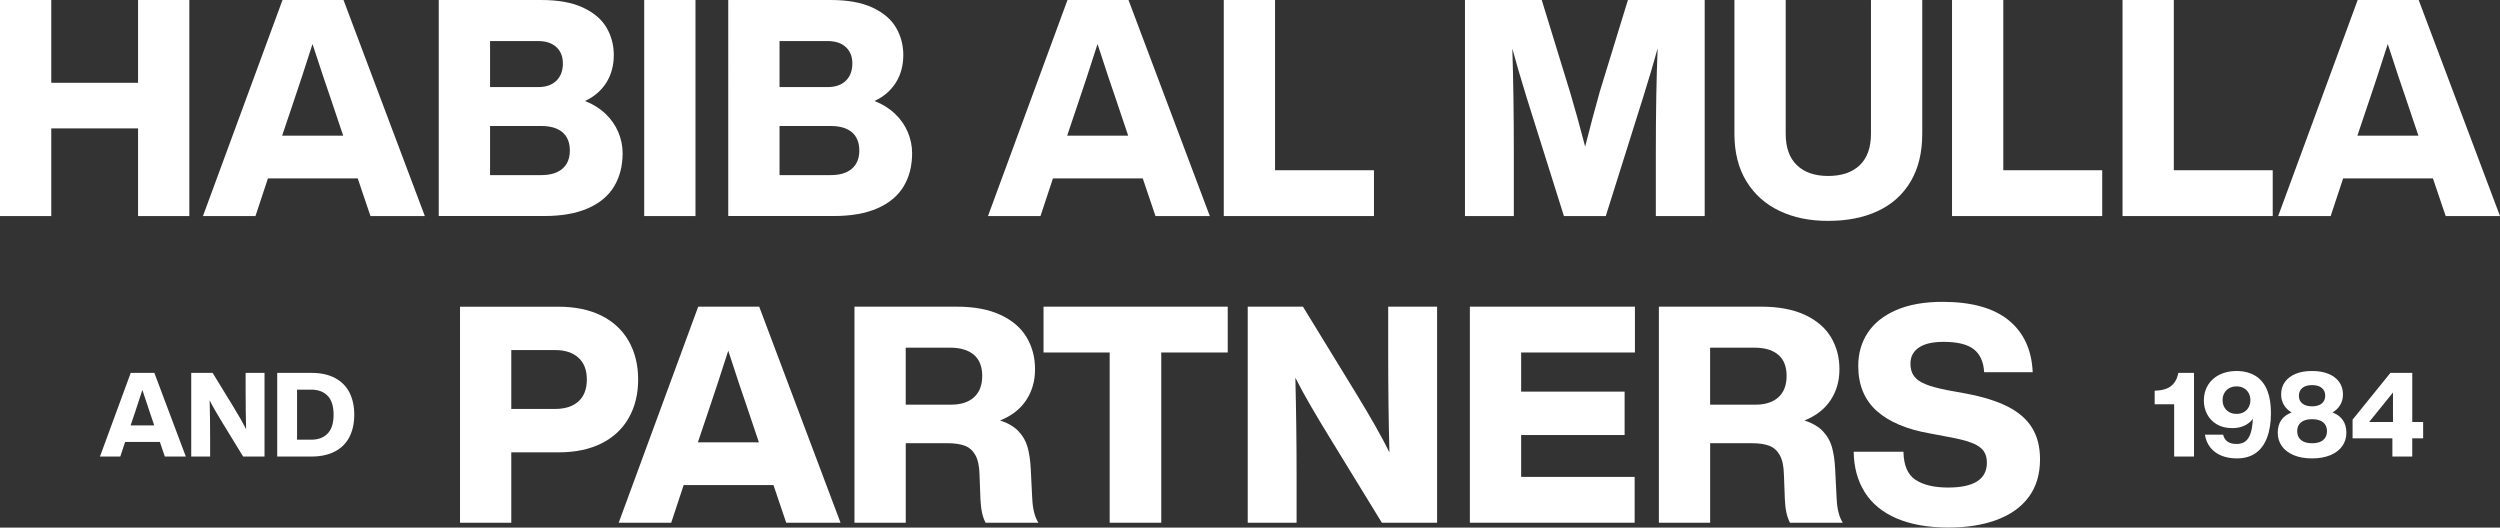 <svg xmlns="http://www.w3.org/2000/svg" id="Layer_2" width="223.09mm" height="47.08mm" viewBox="0 0 632.37 133.45"><rect x="0" y="0" width="632.37" height="133.45" fill="#333333" stroke="none"/><g id="Layer_1-2"><path d="M34.92,20.95V0h12.97v54.65h-12.97v-22.18H12.97v22.18H0V0h12.97v20.95h21.95Z" fill="#fff" stroke-width="0"></path><path d="M107.45,54.65h-13.74l-3.22-9.52h-22.72l-3.15,9.52h-13.28L71.46,0h15.43l20.57,54.65ZM71.38,34.31h15.43l-3.15-9.36c-.97-2.76-2.51-7.37-4.61-13.82-2.05,6.4-3.56,11-4.53,13.82l-3.15,9.36Z" fill="#fff" stroke-width="0"></path><path d="M153.12,28.74c1.43,1.36,2.52,2.9,3.26,4.64.74,1.74,1.11,3.53,1.11,5.37,0,3.22-.72,6.03-2.15,8.4-1.43,2.38-3.63,4.22-6.6,5.53-2.97,1.3-6.65,1.96-11.05,1.96h-26.71V0h25.94c4.3,0,7.82.64,10.55,1.92,2.74,1.28,4.72,2.97,5.95,5.07,1.23,2.1,1.84,4.43,1.84,6.98s-.64,4.99-1.92,6.98c-1.28,2-3.07,3.53-5.37,4.6,2,.77,3.71,1.83,5.14,3.19ZM123.96,10.36v11.67h12.13c2,0,3.54-.54,4.64-1.61,1.1-1.07,1.65-2.53,1.65-4.37,0-1.74-.55-3.12-1.65-4.14-1.1-1.02-2.65-1.53-4.64-1.53h-12.13ZM136.93,44.29c2.3,0,4.08-.54,5.33-1.61,1.25-1.07,1.88-2.61,1.88-4.6s-.63-3.59-1.88-4.64c-1.26-1.05-3.03-1.57-5.33-1.57h-12.97v12.43h12.97Z" fill="#fff" stroke-width="0"></path><path d="M175.92,54.65h-12.97V0h12.97v54.65Z" fill="#fff" stroke-width="0"></path><path d="M226.35,28.74c1.43,1.36,2.52,2.9,3.26,4.64.74,1.74,1.11,3.53,1.11,5.37,0,3.22-.72,6.03-2.15,8.4-1.43,2.38-3.63,4.22-6.6,5.53-2.97,1.3-6.65,1.96-11.05,1.96h-26.71V0h25.94c4.3,0,7.82.64,10.55,1.92,2.74,1.28,4.72,2.97,5.95,5.07,1.23,2.1,1.84,4.43,1.84,6.98s-.64,4.99-1.92,6.98c-1.28,2-3.07,3.53-5.37,4.6,2,.77,3.71,1.83,5.14,3.19ZM197.18,10.36v11.67h12.13c2,0,3.54-.54,4.64-1.61,1.1-1.07,1.65-2.53,1.65-4.37,0-1.74-.55-3.12-1.65-4.14-1.1-1.02-2.65-1.53-4.64-1.53h-12.13ZM210.15,44.29c2.3,0,4.08-.54,5.33-1.61,1.25-1.07,1.88-2.61,1.88-4.6s-.63-3.59-1.88-4.64c-1.26-1.05-3.03-1.57-5.33-1.57h-12.97v12.43h12.97Z" fill="#fff" stroke-width="0"></path><path d="M306.02,54.65h-13.74l-3.22-9.52h-22.72l-3.15,9.52h-13.28L270.02,0h15.43l20.57,54.65ZM269.94,34.31h15.43l-3.15-9.36c-.97-2.76-2.51-7.37-4.6-13.82-2.05,6.4-3.56,11-4.53,13.82l-3.15,9.36Z" fill="#fff" stroke-width="0"></path><path d="M322.52,0v43.06h25.02v11.59h-37.99V0h12.97Z" fill="#fff" stroke-width="0"></path><path d="M411.78,0h19.42v54.65h-12.36v-16.04c0-10.13.15-18.93.46-26.4-1.02,3.74-2.25,7.88-3.68,12.43l-9.44,30.01h-10.59l-9.44-30.01c-1.59-5.17-2.79-9.29-3.61-12.36.25,7.78.38,16.55.38,26.33v16.04h-12.36V0h19.42l7.22,23.49c1.23,4.15,2.48,8.67,3.76,13.59,1.23-4.86,2.46-9.47,3.68-13.82l7.14-23.26Z" fill="#fff" stroke-width="0"></path><path d="M450.12,53.34c-3.56-1.69-6.35-4.18-8.37-7.48-2.02-3.3-3.03-7.3-3.03-12.01V0h12.97v33.85c0,3.48.95,6.13,2.84,7.94,1.89,1.82,4.53,2.72,7.91,2.72s6.09-.91,7.98-2.72c1.89-1.82,2.84-4.46,2.84-7.94V0h12.97v33.85c0,4.76-.99,8.79-2.95,12.09-1.97,3.3-4.73,5.78-8.29,7.44-3.56,1.66-7.74,2.49-12.55,2.49s-8.76-.84-12.32-2.53Z" fill="#fff" stroke-width="0"></path><path d="M506.73,0v43.06h25.02v11.59h-37.99V0h12.97Z" fill="#fff" stroke-width="0"></path><path d="M549.86,0v43.06h25.02v11.59h-37.99V0h12.97Z" fill="#fff" stroke-width="0"></path><path d="M632.37,54.65h-13.74l-3.22-9.52h-22.72l-3.15,9.52h-13.28L596.37,0h15.43l20.57,54.65ZM596.3,34.31h15.43l-3.15-9.36c-.97-2.76-2.51-7.37-4.6-13.82-2.05,6.4-3.56,11-4.53,13.82l-3.15,9.36Z" fill="#fff" stroke-width="0"></path><path d="M47.01,115.47h-5.32l-1.25-3.68h-8.79l-1.22,3.68h-5.14l7.78-21.16h5.97l7.96,21.16ZM33.04,107.6h5.97l-1.22-3.62c-.38-1.07-.97-2.85-1.78-5.35-.79,2.48-1.38,4.26-1.75,5.35l-1.22,3.62Z" fill="#fff" stroke-width="0"></path><path d="M62.13,94.32h4.78v21.16h-5.41l-5.17-8.44c-.59-.97-1.18-1.96-1.77-2.96-.58-1-1.09-1.94-1.53-2.81.08,3.07.12,6.33.12,9.78v4.43h-4.78v-21.16h5.41l5.17,8.44c1.47,2.4,2.57,4.34,3.3,5.82-.08-3.09-.12-6.37-.12-9.83v-4.43Z" fill="#fff" stroke-width="0"></path><path d="M84.77,95.63c1.62.87,2.84,2.1,3.64,3.68.8,1.59,1.2,3.45,1.2,5.59s-.4,4-1.2,5.59c-.8,1.59-2.02,2.81-3.64,3.68-1.62.87-3.62,1.31-5.97,1.31h-8.68v-21.16h8.68c2.36,0,4.35.44,5.97,1.31ZM78.71,111.22c1.78,0,3.17-.52,4.17-1.56,1-1.04,1.5-2.63,1.5-4.77s-.5-3.73-1.5-4.77c-1-1.04-2.39-1.56-4.17-1.56h-3.57v12.66h3.57Z" fill="#fff" stroke-width="0"></path><path d="M152.13,79.84c3.02,1.51,5.32,3.66,6.91,6.45,1.58,2.79,2.38,6.03,2.38,9.71s-.8,6.92-2.38,9.71c-1.59,2.79-3.89,4.94-6.91,6.45-3.02,1.51-6.65,2.26-10.9,2.26h-11.9v17.81h-12.97v-54.65h24.87c4.25,0,7.88.76,10.9,2.26ZM140.38,103.44c2.56,0,4.54-.64,5.95-1.92,1.41-1.28,2.11-3.12,2.11-5.53s-.72-4.25-2.15-5.53c-1.43-1.28-3.4-1.92-5.91-1.92h-11.05v14.89h11.05Z" fill="#fff" stroke-width="0"></path><path d="M212.61,132.22h-13.74l-3.22-9.52h-22.72l-3.15,9.52h-13.28l20.11-54.65h15.43l20.57,54.65ZM176.53,111.88h15.43l-3.15-9.36c-.97-2.76-2.51-7.37-4.6-13.82-2.05,6.4-3.56,11-4.53,13.82l-3.15,9.36Z" fill="#fff" stroke-width="0"></path><path d="M261.12,126.31c.05,1.18.2,2.28.46,3.3.26,1.02.61,1.89,1.08,2.61h-13.36c-.77-1.43-1.2-3.43-1.3-5.99l-.23-6.14c-.05-2.15-.4-3.8-1.04-4.95-.64-1.15-1.52-1.94-2.65-2.38-1.13-.43-2.59-.65-4.38-.65h-10.59v20.11h-12.97v-54.65h25.87c4.4,0,8.09.69,11.05,2.07,2.97,1.38,5.17,3.26,6.6,5.64,1.43,2.38,2.15,5.08,2.15,8.1s-.74,5.58-2.23,7.83c-1.48,2.25-3.68,3.97-6.6,5.14,2,.67,3.54,1.57,4.64,2.72,1.1,1.15,1.87,2.49,2.3,4.03.43,1.54.7,3.38.81,5.53l.38,7.67ZM229.11,102.36h11.44c2.51,0,4.45-.63,5.83-1.88,1.38-1.25,2.07-3.06,2.07-5.41s-.7-4.13-2.11-5.33c-1.41-1.2-3.41-1.8-6.03-1.8h-11.21v14.43Z" fill="#fff" stroke-width="0"></path><path d="M263.96,77.57h46.59v11.59h-16.81v43.06h-13.05v-43.06h-16.73v-11.59Z" fill="#fff" stroke-width="0"></path><path d="M351.15,77.57h12.36v54.65h-13.97l-13.36-21.8c-1.54-2.51-3.06-5.05-4.57-7.64-1.51-2.58-2.83-5-3.95-7.25.2,7.93.31,16.35.31,25.25v11.44h-12.36v-54.65h13.97l13.35,21.8c3.79,6.19,6.63,11.21,8.52,15.04-.21-7.98-.31-16.45-.31-25.41v-11.44Z" fill="#fff" stroke-width="0"></path><path d="M413.55,77.57v11.59h-28.78v9.9h26.17v10.98h-26.17v10.59h28.71v11.59h-41.68v-54.65h41.75Z" fill="#fff" stroke-width="0"></path><path d="M464.59,126.31c.05,1.18.2,2.28.46,3.3.26,1.02.61,1.89,1.08,2.61h-13.36c-.77-1.43-1.2-3.43-1.3-5.99l-.23-6.14c-.05-2.15-.4-3.8-1.04-4.95-.64-1.15-1.52-1.94-2.65-2.38-1.13-.43-2.59-.65-4.38-.65h-10.59v20.11h-12.97v-54.65h25.87c4.4,0,8.09.69,11.05,2.07,2.97,1.38,5.17,3.26,6.6,5.64,1.43,2.38,2.15,5.08,2.15,8.1s-.74,5.58-2.23,7.83c-1.48,2.25-3.68,3.97-6.6,5.14,2,.67,3.54,1.57,4.64,2.72s1.87,2.49,2.3,4.03c.43,1.54.7,3.38.81,5.53l.38,7.67ZM432.58,102.36h11.44c2.51,0,4.45-.63,5.83-1.88,1.38-1.25,2.07-3.06,2.07-5.41s-.7-4.13-2.11-5.33c-1.41-1.2-3.41-1.8-6.03-1.8h-11.21v14.43Z" fill="#fff" stroke-width="0"></path><path d="M479.79,131.15c-3.58-1.54-6.28-3.75-8.1-6.64-1.82-2.89-2.75-6.31-2.8-10.25h12.59c.05,3.43,1.06,5.8,3.03,7.1,1.97,1.3,4.72,1.96,8.25,1.96,6.55,0,9.82-2.1,9.82-6.29,0-1.23-.29-2.24-.88-3.03-.59-.79-1.59-1.46-2.99-2-1.41-.54-3.39-1.04-5.95-1.5l-4.45-.84c-5.94-1.02-10.46-2.93-13.59-5.72-3.12-2.79-4.68-6.59-4.68-11.4,0-3.17.81-5.97,2.42-8.4,1.61-2.43,4.02-4.34,7.21-5.72,3.2-1.38,7.1-2.07,11.71-2.07,7.32,0,12.88,1.55,16.69,4.64,3.81,3.1,5.85,7.48,6.1,13.16h-12.28c-.15-2.61-1.02-4.54-2.61-5.8-1.59-1.25-4.14-1.88-7.68-1.88-2.76,0-4.85.49-6.25,1.46-1.41.97-2.11,2.33-2.11,4.07,0,1.28.31,2.33.92,3.15.61.82,1.57,1.5,2.88,2.03,1.3.54,3.13,1.04,5.49,1.5l4.6.84c4.4.82,7.98,1.93,10.75,3.34,2.76,1.41,4.81,3.2,6.14,5.37,1.33,2.18,2,4.82,2,7.94,0,3.79-.95,6.96-2.84,9.52-1.89,2.56-4.58,4.49-8.06,5.79-3.48,1.3-7.57,1.96-12.28,1.96-5.12,0-9.47-.77-13.05-2.3Z" fill="#fff" stroke-width="0"></path><path d="M554.97,115.47h-5.02v-13.22h-4.93v-3.42l.48-.03c.99-.06,1.85-.23,2.57-.52.72-.29,1.34-.75,1.84-1.38.51-.63.88-1.5,1.11-2.59h3.95v21.16Z" fill="#fff" stroke-width="0"></path><path d="M574.43,104.45c0,2.42-.32,4.49-.97,6.21-.64,1.72-1.6,3.04-2.88,3.94s-2.87,1.35-4.77,1.35c-1.47,0-2.77-.23-3.91-.7-1.14-.47-2.07-1.15-2.79-2.05-.72-.9-1.18-1.99-1.38-3.25h4.61c.36,1.56,1.5,2.35,3.42,2.35.89,0,1.62-.22,2.2-.65.57-.44,1.01-1.11,1.32-2.04.31-.92.5-2.14.58-3.67-.55.75-1.28,1.33-2.17,1.74-.89.41-1.9.61-3.03.61-1.55,0-2.86-.32-3.94-.97-1.08-.64-1.89-1.5-2.44-2.56-.54-1.06-.82-2.2-.82-3.43,0-1.52.36-2.85,1.07-3.98.71-1.13,1.69-2,2.94-2.6,1.25-.6,2.66-.91,4.25-.91,1.03,0,1.99.13,2.87.39.88.26,1.67.63,2.36,1.13,2.32,1.7,3.48,4.73,3.48,9.09ZM567.57,104.24c.53-.3.95-.71,1.23-1.25.29-.53.43-1.13.43-1.78s-.14-1.25-.43-1.78c-.29-.53-.7-.95-1.23-1.25s-1.15-.45-1.84-.45-1.34.15-1.87.46c-.53.31-.95.72-1.23,1.25-.29.52-.43,1.11-.43,1.77s.14,1.24.43,1.77c.29.52.7.94,1.23,1.25.53.31,1.16.46,1.87.46s1.31-.15,1.84-.45Z" fill="#fff" stroke-width="0"></path><path d="M593.51,109.47c0,1.27-.35,2.39-1.04,3.37-.69.98-1.69,1.74-3,2.29-1.31.54-2.85.82-4.64.82s-3.33-.27-4.64-.82c-1.31-.54-2.31-1.31-3-2.29-.69-.98-1.04-2.1-1.04-3.37,0-2.54,1.17-4.25,3.51-5.14-.87-.51-1.53-1.16-1.98-1.95-.45-.78-.67-1.66-.67-2.63,0-1.21.32-2.26.97-3.15.64-.89,1.55-1.57,2.72-2.05,1.17-.48,2.54-.71,4.13-.71s2.96.24,4.13.71c1.17.48,2.07,1.16,2.72,2.05.64.89.97,1.94.97,3.15,0,.97-.22,1.85-.67,2.63-.45.78-1.1,1.43-1.98,1.95,2.34.89,3.51,2.61,3.51,5.14ZM587.64,111.3c.64-.54.97-1.29.97-2.24s-.33-1.72-.98-2.24c-.65-.52-1.58-.79-2.79-.79s-2.14.26-2.79.79c-.65.52-.98,1.27-.98,2.24s.32,1.7.97,2.24c.64.55,1.58.82,2.81.82s2.16-.27,2.81-.82ZM582.38,98.12c-.58.48-.88,1.14-.88,1.99s.29,1.49.88,1.96,1.4.71,2.45.71,1.87-.24,2.45-.71c.58-.48.88-1.13.88-1.96s-.29-1.52-.88-1.99c-.58-.48-1.4-.71-2.45-.71s-1.87.24-2.45.71Z" fill="#fff" stroke-width="0"></path><path d="M610.17,106.74h2.76v4.13h-2.76v4.61h-5.02v-4.61h-10.07v-4.72l9.57-11.83h5.53v12.42ZM605.3,106.74v-7.46l-6.03,7.46h6.03Z" fill="#fff" stroke-width="0"></path></g></svg>